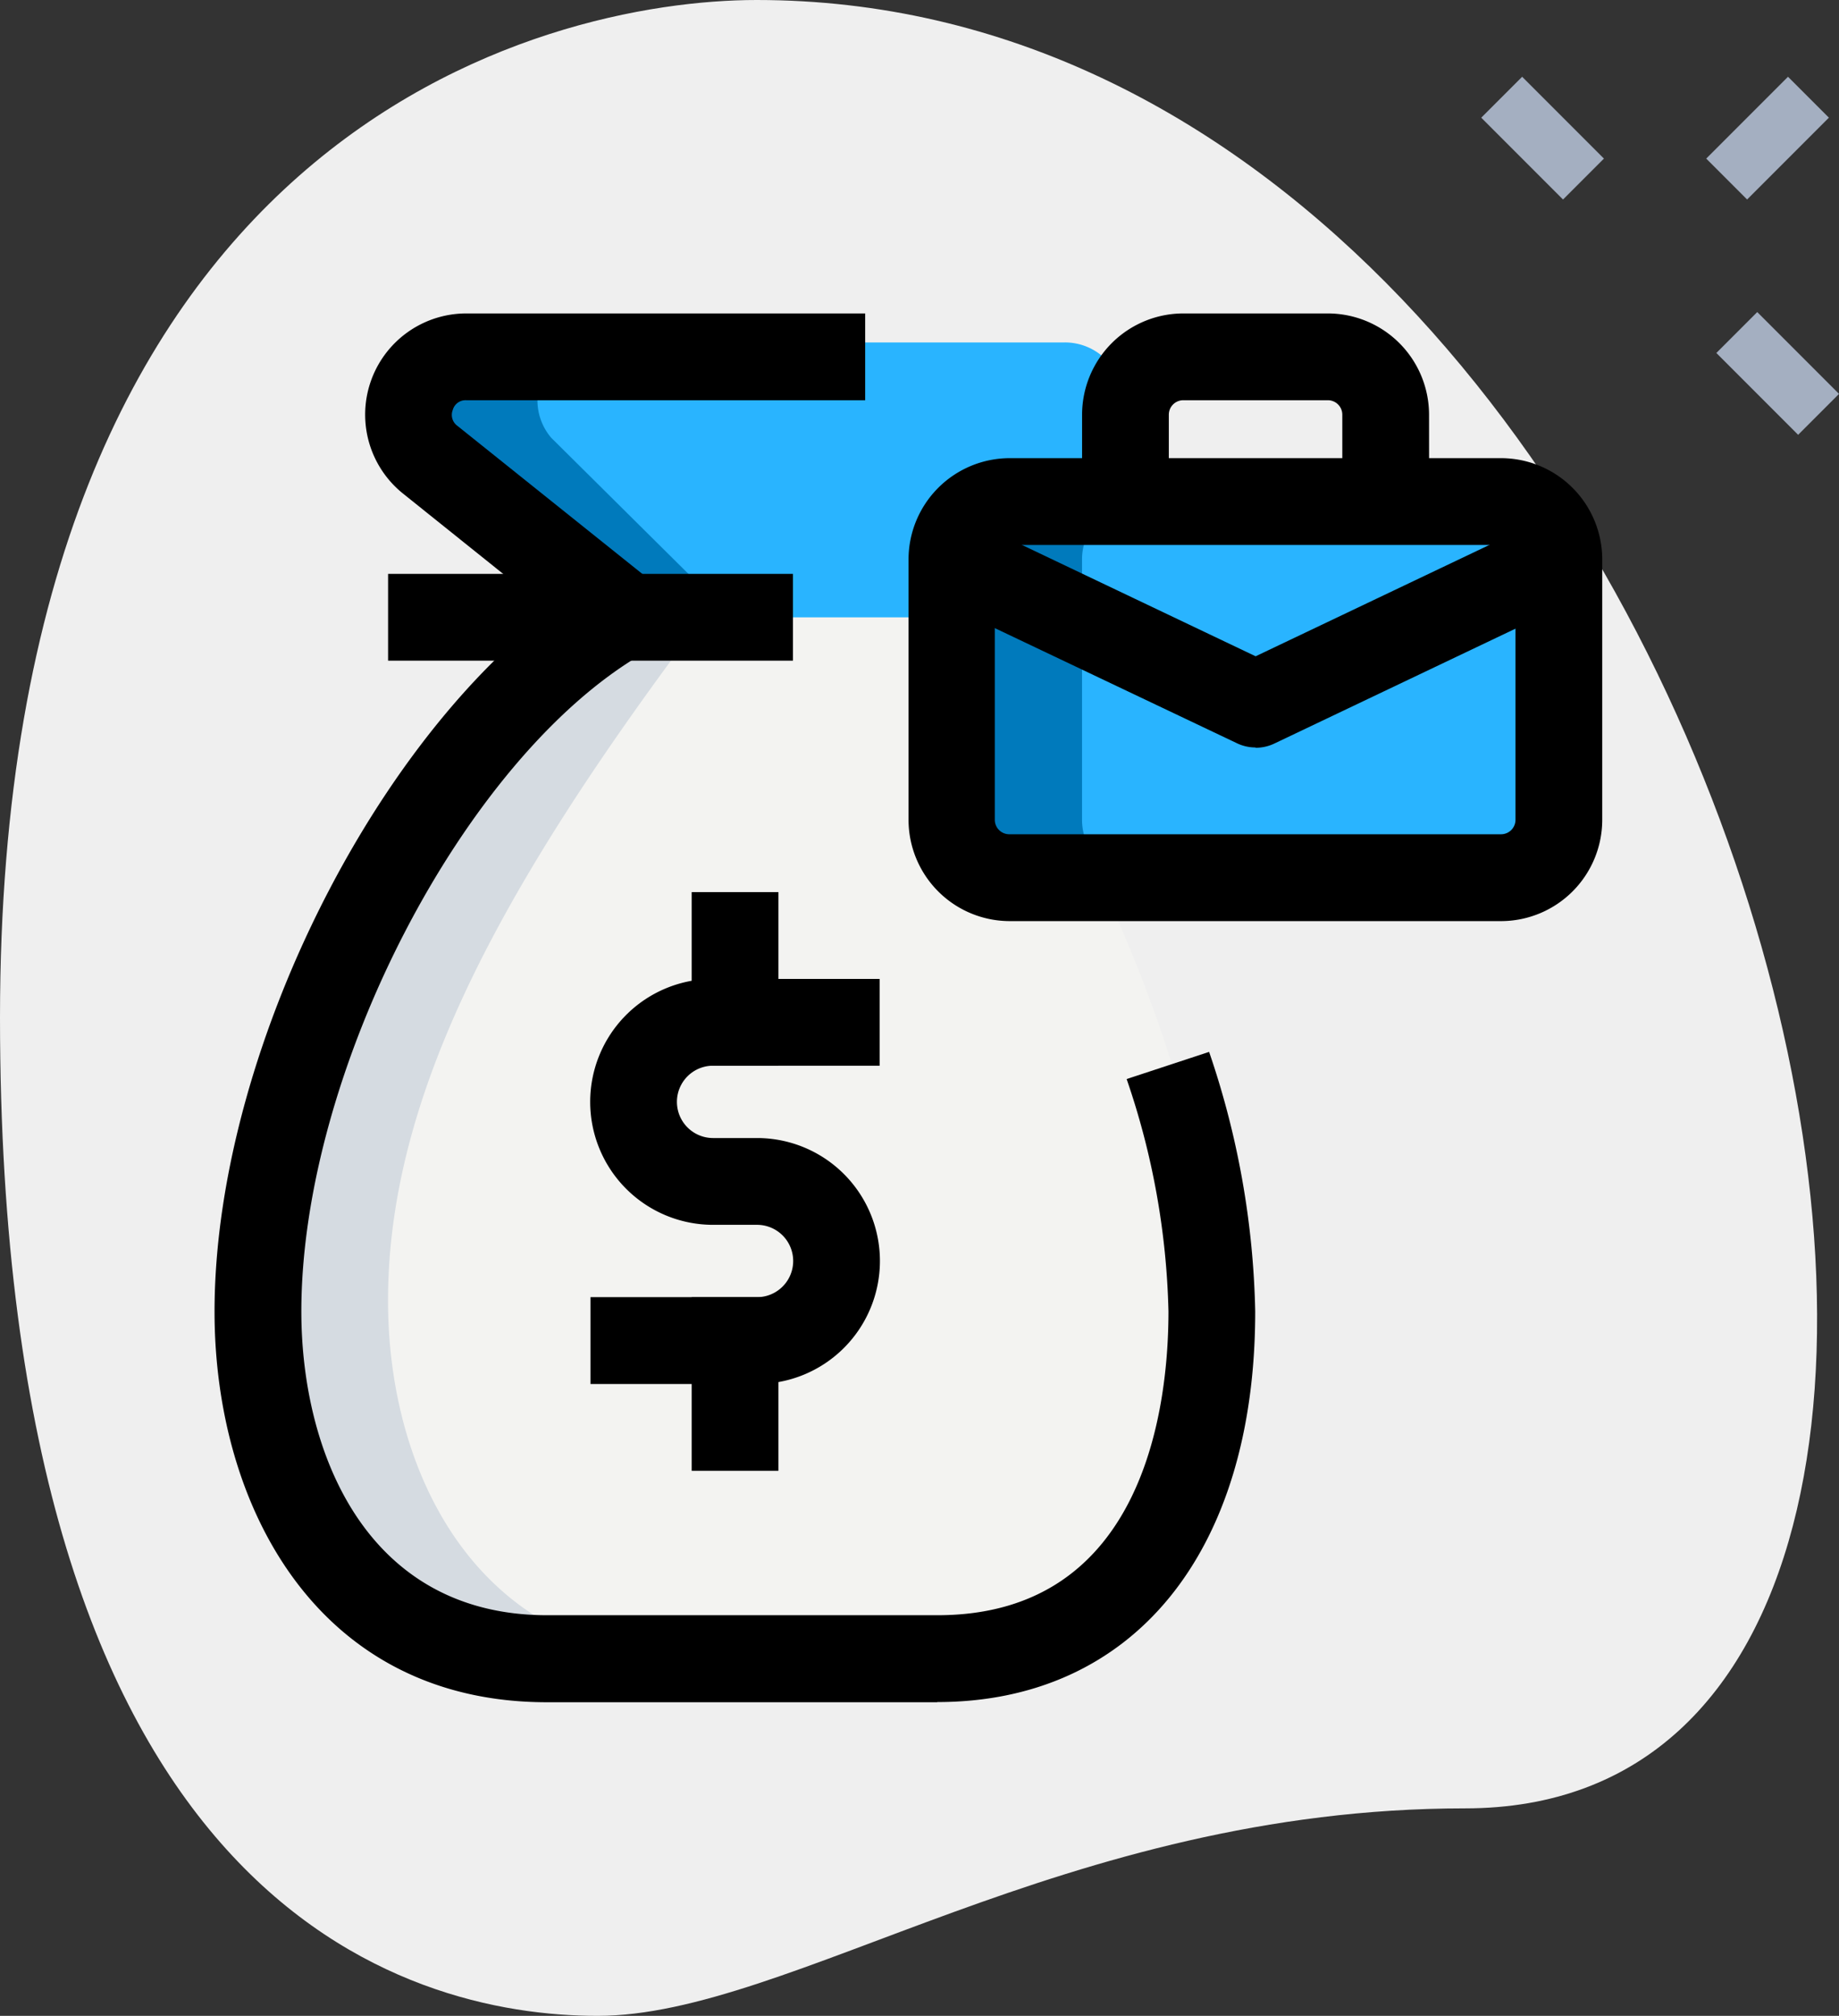 <svg id="icon-salary" xmlns="http://www.w3.org/2000/svg" width="31.038" height="34.003" viewBox="0 0 31.038 34.003">
  <rect x="0" y="0" width="31.038" height="34.003" fill="#333333" stroke="none"/>
  <path id="Path_3050" data-name="Path 3050" d="M27.017,31.086c-6.752,0-11.388,3.5-14.641,3.5S2.29,32.713,2.29,17.747,11.482.583,15.06.583C31.817.583,38.974,31.086,27.017,31.086Z" transform="translate(-2.29 -0.583)" fill="#efefef"/>
  <g id="Group_643" data-name="Group 643" transform="translate(25 1.295)">
    <path id="Path_3051" data-name="Path 3051" d="M0,0H.976V1.952H0Z" transform="translate(0 0.69) rotate(-45)" fill="#a4afc1"/>
    <path id="Path_3052" data-name="Path 3052" d="M0,0H.976V1.952H0Z" transform="translate(3.968 4.659) rotate(-45)" fill="#a4afc1"/>
    <path id="Path_3053" data-name="Path 3053" d="M0,0H1.952V.976H0Z" transform="translate(3.797 1.38) rotate(-45)" fill="#a4afc1"/>
  </g>
  <path id="Path_3054" data-name="Path 3054" d="M17.964,11.25h-5.4a.991.991,0,0,0-.79.4C8.531,16,6.75,19.424,6.75,22.781c0,3,1.591,6.04,5.145,6.04h6.04c3.036,0,4.921-2.314,4.921-6.04,0-3.32-1.752-7.332-4.055-11.066A.984.984,0,0,0,17.964,11.25Z" transform="translate(-2.397 -0.838)" fill="#f3f3f1"/>
  <path id="Path_3055" data-name="Path 3055" d="M20.429,6.5H10.309a.976.976,0,0,0-.745,1.607l3.056,3.03h5.5l3.056-3.03A.976.976,0,0,0,20.429,6.5Z" transform="translate(-2.458 -0.724)" fill="#29b4ff"/>
  <path id="Path_3056" data-name="Path 3056" d="M28.023,15.6h-8.3a.976.976,0,0,1-.976-.976V10.226a.976.976,0,0,1,.976-.976h8.3a.976.976,0,0,1,.976.976v4.392a.976.976,0,0,1-.976.977Z" transform="translate(-2.684 -0.79)" fill="#29b4ff"/>
  <path id="Path_3057" data-name="Path 3057" d="M8.946,22.78c0-3.357,1.781-6.778,5.022-11.132a.991.991,0,0,1,.79-.4h-2.2a.991.991,0,0,0-.79.4C8.531,16,6.75,19.423,6.75,22.78c0,3,1.591,6.04,5.145,6.04h2.2C10.537,28.82,8.946,25.786,8.946,22.78Z" transform="translate(-2.397 -0.838)" fill="#d5dbe1"/>
  <path id="Path_3058" data-name="Path 3058" d="M11.529,7.476a.976.976,0,0,1,.976-.976h-2.2A.976.976,0,0,0,9.56,8.107l3.056,3.03h2.2L11.76,8.107a.971.971,0,0,1-.231-.631Z" transform="translate(-2.458 -0.724)" fill="#007abc"/>
  <path id="Path_3059" data-name="Path 3059" d="M20.946,14.618V10.226a.976.976,0,0,1,.976-.976h-2.2a.976.976,0,0,0-.976.976v4.392a.976.976,0,0,0,.976.976h2.2A.976.976,0,0,1,20.946,14.618Z" transform="translate(-2.684 -0.79)" fill="#007abc"/>
  <path id="Path_3060" data-name="Path 3060" d="M28,16.309H19.7A1.71,1.71,0,0,1,18,14.6V10.208A1.71,1.71,0,0,1,19.708,8.5H28a1.71,1.71,0,0,1,1.708,1.708V14.6A1.71,1.71,0,0,1,28,16.309ZM19.7,9.964a.244.244,0,0,0-.244.244V14.6a.244.244,0,0,0,.244.244H28a.244.244,0,0,0,.244-.244V10.208A.244.244,0,0,0,28,9.964Z" transform="translate(-2.666 -0.772)"/>
  <path id="Path_3061" data-name="Path 3061" d="M26.857,9.172H25.392V7.708a.244.244,0,0,0-.244-.244h-2.44a.244.244,0,0,0-.244.244V9.172H21V7.708A1.71,1.71,0,0,1,22.708,6h2.44a1.71,1.71,0,0,1,1.708,1.708Z" transform="translate(-2.737 -0.713)"/>
  <path id="Path_3062" data-name="Path 3062" d="M23.867,13.406a.722.722,0,0,1-.314-.071L18.429,10.9l.63-1.322,4.809,2.29,4.81-2.29.63,1.322-5.124,2.44a.729.729,0,0,1-.317.071Z" transform="translate(-2.676 -0.798)"/>
  <path id="Path_3063" data-name="Path 3063" d="M12.564,11.7,9.246,9.041A1.707,1.707,0,0,1,10.308,6h6.735V7.464H10.308a.223.223,0,0,0-.225.163.227.227,0,0,0,.078.269l3.319,2.656Z" transform="translate(-2.441 -0.713)"/>
  <path id="Path_3064" data-name="Path 3064" d="M9,10.5h6.833v1.464H9Z" transform="translate(-2.45 -0.82)"/>
  <path id="Path_3065" data-name="Path 3065" d="M15.311,24.333H12.5V22.868h2.811a.61.61,0,1,0,0-1.22h-.742a2.074,2.074,0,1,1,0-4.148H17.38v1.464H14.569a.61.61,0,1,0,0,1.22h.742a2.074,2.074,0,1,1,0,4.148Z" transform="translate(-2.534 -0.988)"/>
  <path id="Path_3066" data-name="Path 3066" d="M14.25,16h1.464v2.928H14.25Z" transform="translate(-2.576 -0.952)"/>
  <path id="Path_3067" data-name="Path 3067" d="M14.25,23h1.464v2.928H14.25Z" transform="translate(-2.576 -1.119)"/>
  <path id="Path_3068" data-name="Path 3068" d="M18.2,29.536H11.612C7.735,29.536,6,26.226,6,22.948,6,18.391,9.02,12.624,12.462,10.6l.742,1.262c-3,1.762-5.739,7.044-5.739,11.082,0,2.364,1.086,5.124,4.148,5.124H18.2c3.524,0,3.9-3.584,3.9-5.124a12.9,12.9,0,0,0-.706-3.92l1.392-.458a14.365,14.365,0,0,1,.778,4.378c0,4.063-2.057,6.589-5.368,6.589Z" transform="translate(-2.379 -0.823)"/>
</svg>
